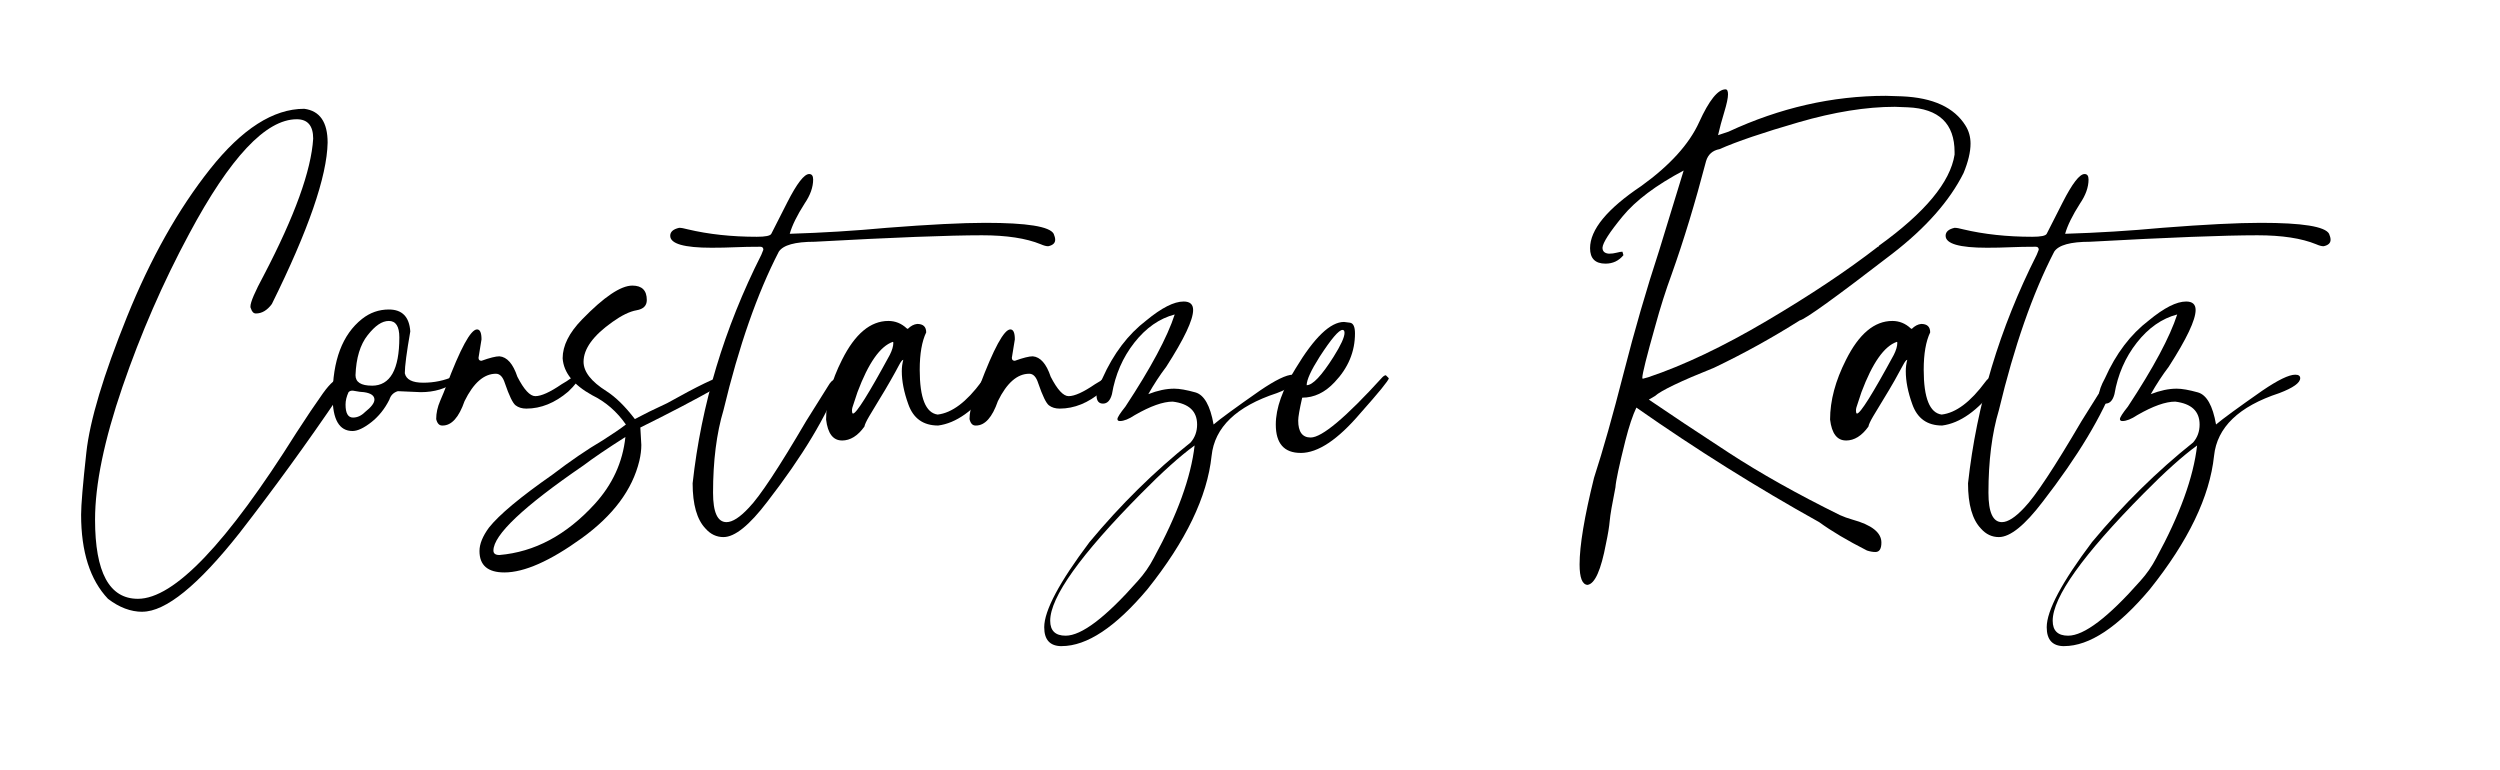 <?xml version="1.0" encoding="UTF-8"?> <svg xmlns="http://www.w3.org/2000/svg" id="Ebene_1" viewBox="0 0 753 232"><defs><style>.cls-1{stroke-width:0px;}</style></defs><path class="cls-1" d="M42.88,184.27c-3.5,0-6.95-1.3-10.35-3.9-5.4-5.7-8.1-14.15-8.1-25.35,0-2.9.52-9.15,1.58-18.75,1.05-9.6,5.12-23.2,12.22-40.8,7.1-17.6,15.45-32.45,25.05-44.55,9.6-12.1,19.05-18.15,28.35-18.15,4.7.6,7.05,4,7.05,10.2-.2,10.2-5.8,26.4-16.8,48.6-1.4,1.9-3,2.85-4.8,2.85-.7,0-1.2-.5-1.5-1.5-.1-.1-.15-.3-.15-.6,0-1.3,1.35-4.45,4.05-9.45,9.3-17.8,14.25-31.5,14.85-41.1,0-3.9-1.65-5.85-4.95-5.85-9.3,0-20.1,11.5-32.4,34.5-7.9,14.7-14.6,30.07-20.1,46.12-5.5,16.05-8.25,29.37-8.25,39.97,0,15.9,4.3,23.85,12.9,23.85,10.9,0,26.8-16.65,47.7-49.95,3.1-4.8,5.78-8.78,8.03-11.93s4.12-4.73,5.62-4.73c.6,0,.9.55.9,1.65,0,.9-.6,2.25-1.8,4.05-9.5,14-19.45,27.7-29.85,41.1-12.5,15.8-22.25,23.7-29.25,23.7Z"></path><path class="cls-1" d="M106.18,129.82c-4,0-6-3.45-6-10.35,0-10.9,2.95-18.7,8.85-23.4,2.4-1.9,5.1-2.85,8.1-2.85,4,0,6.15,2.2,6.45,6.6-1.1,6.3-1.65,10.5-1.65,12.6.4,1.9,2.25,2.85,5.55,2.85s6.4-.65,9.3-1.95c.7.1,1.05.35,1.05.75,0,.3-.2.6-.6.9-2.9,2.1-6.4,3.15-10.5,3.15l-6.9-.3c-1.3.4-2.15,1.25-2.55,2.55-1.4,2.8-3.23,5.07-5.48,6.83-2.25,1.75-4.12,2.62-5.62,2.62ZM106.33,125.77c1.3,0,2.5-.55,3.6-1.65,1.9-1.5,2.85-2.75,2.85-3.75,0-1.2-1.05-1.95-3.15-2.25-.6,0-1.7-.15-3.3-.45h-.3c-.4,0-.75.15-1.05.45-.6,1.3-.9,2.55-.9,3.75,0,2.6.75,3.9,2.25,3.9ZM112.03,116.17c5.5,0,8.25-4.85,8.25-14.55,0-3.3-1.05-4.95-3.15-4.95s-4.12,1.42-6.38,4.27-3.48,6.88-3.67,12.07c0,2.1,1.65,3.15,4.95,3.15Z"></path><path class="cls-1" d="M133.33,128.17h-.15c-.9,0-1.5-.65-1.8-1.95,0-1.8.4-3.63,1.2-5.48.8-1.85,1.4-3.32,1.8-4.42,4.3-11.4,7.4-17.1,9.3-17.1.9,0,1.35,1,1.35,3l-.9,5.55c0,.6.3.9.9.9,2.5-.9,4.3-1.35,5.4-1.35,2.3.2,4.1,2.25,5.4,6.15,2,3.9,3.8,5.85,5.4,5.85,1.8,0,4.45-1.2,7.95-3.6l1.5-.9c1.5-1.1,2.55-1.65,3.15-1.65.3,0,.45.2.45.6,0,.8-1.05,2.2-3.15,4.2-4,3.4-8.2,5.1-12.6,5.1-1.3,0-2.38-.33-3.23-.98-.85-.65-1.93-2.87-3.23-6.67-.6-1.9-1.5-2.85-2.7-2.85-3.6,0-6.75,2.75-9.45,8.25-1.7,4.9-3.9,7.35-6.6,7.35Z"></path><path class="cls-1" d="M151.92,172.42c-5,0-7.5-2.15-7.5-6.45,0-2.1.95-4.45,2.85-7.05,3.1-3.9,9.45-9.2,19.05-15.9,5.5-4.2,10.55-7.65,15.15-10.35,3-1.9,5.35-3.5,7.05-4.8-2.7-3.9-6.1-6.85-10.2-8.85-5.6-3.1-8.55-6.8-8.85-11.1,0-3.8,1.95-7.7,5.85-11.7,6.6-6.8,11.65-10.2,15.15-10.2,2.9,0,4.35,1.45,4.35,4.35,0,1.7-1.03,2.73-3.08,3.08-2.05.35-4.48,1.53-7.27,3.52-5.8,4.1-8.7,8.1-8.7,12,0,3,2.3,5.95,6.9,8.85,2.8,1.8,5.65,4.6,8.55,8.4,2.6-1.4,5.85-3,9.75-4.8,9.5-5.3,15-7.95,16.5-7.95.8,0,1.25.3,1.35.9-.3,1-1.4,1.85-3.3,2.55-6.4,3.6-13.95,7.55-22.65,11.85l.3,5.25c0,1.5-.2,3.1-.6,4.8-2.1,8.7-7.9,16.47-17.4,23.32-9.5,6.85-17.25,10.28-23.25,10.28ZM150.42,167.17c10.6-.9,20.15-6,28.65-15.3,5.4-5.9,8.5-12.65,9.3-20.25-5.5,3.5-9.7,6.35-12.6,8.55-18.1,12.4-27.15,20.95-27.15,25.65,0,.9.6,1.35,1.8,1.35Z"></path><path class="cls-1" d="M217.92,161.77c-2.1,0-3.9-.85-5.4-2.55-2.6-2.7-3.9-7.25-3.9-13.65,2.6-23.7,9.5-46.65,20.7-68.85l.6-1.5c0-.6-.3-.9-.9-.9-2.8,0-5.35.05-7.65.15-2.3.1-4.65.15-7.05.15-8.3,0-12.45-1.2-12.45-3.6,0-1.2.9-2,2.7-2.4.6,0,1.45.15,2.55.45,6.3,1.5,13.25,2.25,20.85,2.25,2.6,0,4.05-.3,4.35-.9.3-.6,1.9-3.75,4.8-9.45,2.9-5.7,5.1-8.55,6.6-8.55.8,0,1.2.55,1.2,1.65,0,2.3-.85,4.7-2.55,7.2-2.3,3.6-3.8,6.65-4.5,9.15,9.8-.3,19.55-.9,29.25-1.8,12.8-1,22.7-1.5,29.7-1.5,12.5,0,19.35,1.1,20.55,3.3.3.7.45,1.3.45,1.8,0,1-.7,1.65-2.1,1.95-.6,0-1.35-.2-2.25-.6-4.4-1.8-10.3-2.7-17.7-2.7-9.9,0-26.7.65-50.4,1.95-5.9,0-9.5,1-10.8,3-6.5,12.6-12.05,28.5-16.65,47.7-2.1,7-3.15,15.3-3.15,24.9,0,5.9,1.35,8.85,4.05,8.85,1.8,0,4.05-1.45,6.75-4.35,3.3-3.4,9.05-12.1,17.25-26.1l7.05-11.25c.7-1,1.5-1.5,2.4-1.5.5,0,.75.2.75.6-4,10.6-11.3,22.75-21.9,36.45-5.4,7.1-9.8,10.65-13.2,10.65Z"></path><path class="cls-1" d="M253.62,132.67c-2.7,0-4.3-2.1-4.8-6.3,0-5.7,1.6-11.7,4.8-18,3.9-7.8,8.55-11.7,13.95-11.7,2.1,0,3.95.75,5.55,2.25l.3.15c.9-.9,1.85-1.4,2.85-1.5,1.8,0,2.7.85,2.7,2.55-1.3,2.7-1.95,6.45-1.95,11.25,0,8.5,1.8,13,5.4,13.5,4.3-.5,8.7-3.8,13.2-9.9.6-.9,1.35-1.35,2.25-1.35.6,0,1.05.35,1.35,1.05,0,.8-.2,1.5-.6,2.1-5.3,6.9-10.65,10.7-16.05,11.4-4.5,0-7.5-2.15-9-6.45-1.3-3.6-1.95-6.9-1.95-9.9,0-1.2.15-2.35.45-3.45-.3,0-.75.58-1.35,1.73-.6,1.15-1.42,2.65-2.48,4.5-1.05,1.85-2.17,3.75-3.38,5.7-1.2,1.95-2.23,3.65-3.07,5.1-.85,1.45-1.33,2.48-1.43,3.08-2,2.8-4.25,4.2-6.75,4.2ZM256.92,124.57c1,0,4.7-5.9,11.1-17.7.7-1.4,1.05-2.6,1.05-3.6,0-.2-.05-.3-.15-.3-3.8,1.3-7.35,6.35-10.65,15.15-.4,1.3-.78,2.43-1.12,3.38-.35.95-.53,1.62-.53,2.02,0,.7.1,1.05.3,1.05Z"></path><path class="cls-1" d="M293.97,128.17h-.15c-.9,0-1.5-.65-1.8-1.95,0-1.8.4-3.63,1.2-5.48.8-1.85,1.4-3.32,1.8-4.42,4.3-11.4,7.4-17.1,9.3-17.1.9,0,1.35,1,1.35,3l-.9,5.55c0,.6.3.9.9.9,2.5-.9,4.3-1.35,5.4-1.35,2.3.2,4.1,2.25,5.4,6.15,2,3.9,3.8,5.85,5.4,5.85,1.8,0,4.45-1.2,7.95-3.6l1.5-.9c1.5-1.1,2.55-1.65,3.15-1.65.3,0,.45.2.45.6,0,.8-1.05,2.2-3.15,4.2-4,3.4-8.2,5.1-12.6,5.1-1.3,0-2.38-.33-3.23-.98-.85-.65-1.93-2.87-3.23-6.67-.6-1.9-1.5-2.85-2.7-2.85-3.6,0-6.75,2.75-9.45,8.25-1.7,4.9-3.9,7.35-6.6,7.35Z"></path><path class="cls-1" d="M319.77,194.62c-3.5,0-5.25-1.9-5.25-5.7,0-5,4.55-13.55,13.65-25.65,9.4-11.3,19.55-21.3,30.45-30,1.3-1.5,1.95-3.3,1.95-5.4,0-4-2.45-6.3-7.35-6.9-2.9,0-6.7,1.35-11.4,4.05-1.8,1.2-3.3,1.8-4.5,1.8-.5,0-.75-.2-.75-.6,0-.5.8-1.75,2.4-3.75,7.7-11.7,12.65-20.95,14.85-27.75-4.6,1.2-8.65,4.03-12.15,8.48-3.5,4.45-5.75,9.63-6.75,15.52-.5,1.9-1.4,2.85-2.7,2.85s-1.95-.85-1.95-2.55c0-1.2.6-2.9,1.8-5.1,3.3-7.4,7.7-13.2,13.2-17.4,4.6-3.8,8.35-5.7,11.25-5.7,1.9,0,2.85.85,2.85,2.55,0,3-2.7,8.7-8.1,17.1-1.9,2.5-3.7,5.25-5.4,8.25,2.8-1.1,5.4-1.65,7.8-1.65,1.6,0,3.72.38,6.38,1.12,2.65.75,4.47,3.98,5.48,9.67,2-1.7,6.65-5.1,13.95-10.2,4.7-3.2,8-4.8,9.9-4.8,1,0,1.5.35,1.5,1.05,0,1.4-2.1,2.9-6.3,4.5-12.2,4-18.75,10.3-19.65,18.9-1.3,12.3-7.75,25.7-19.35,40.2-9.6,11.4-18.2,17.1-25.8,17.1ZM320.97,191.47c4.8,0,12.05-5.5,21.75-16.5,1.9-2.1,3.5-4.4,4.8-6.9,7.1-13,11.2-24.3,12.3-33.9-4.4,3.2-9.8,8.05-16.2,14.55-18.2,18.4-27.3,31.15-27.3,38.25,0,3,1.55,4.5,4.65,4.5Z"></path><path class="cls-1" d="M391.77,136.42c-5,0-7.5-2.85-7.5-8.55,0-4.9,2-10.55,6-16.95,5.6-9.3,10.45-13.95,14.55-13.95.2,0,.8.08,1.8.23,1,.15,1.5,1.23,1.5,3.23,0,5.5-2.05,10.4-6.15,14.7-2.9,3.1-6.15,4.65-9.75,4.65-.8,3.5-1.2,5.8-1.2,6.9,0,3.4,1.25,5.1,3.75,5.1,3.4,0,10.6-6.05,21.6-18.15.4-.4.75-.6,1.05-.6l.9.9c-.1.7-2.95,4.2-8.55,10.5-6.8,8-12.8,12-18,12ZM393.57,116.02c1.8,0,4.5-2.85,8.1-8.55,2.2-3.5,3.3-5.9,3.3-7.2,0-.6-.2-.9-.6-.9-1.1,0-3.4,2.7-6.9,8.1-2.6,4.1-3.9,6.95-3.9,8.55Z"></path><path class="cls-1" d="M478.17,176.17c-1.6-.1-2.4-2.15-2.4-6.15,0-5.7,1.45-14.4,4.35-26.1,2.7-8.3,5.67-18.83,8.93-31.58,3.25-12.75,6.82-25.07,10.72-36.98l7.35-24c-8.3,4.4-14.43,9-18.38,13.8-3.95,4.8-5.98,7.95-6.07,9.45,0,1.1.65,1.7,1.95,1.8.8,0,1.58-.1,2.33-.3.75-.2,1.32-.3,1.73-.3l.3,1.05c-1.4,1.7-3.2,2.55-5.4,2.55-3.1,0-4.65-1.55-4.65-4.65,0-5.6,5.15-11.85,15.45-18.75,8.6-6.2,14.4-12.6,17.4-19.2s5.65-9.9,7.95-9.9c.5,0,.75.5.75,1.5,0,1.1-.38,2.88-1.12,5.32-.75,2.45-1.38,4.78-1.88,6.98l3.15-1.05c15.5-7.2,31.3-10.8,47.4-10.8l4.8.15c9.4.4,15.8,3.35,19.2,8.85,1,1.6,1.5,3.4,1.5,5.4,0,2.5-.7,5.45-2.1,8.85-4.2,8.4-11.35,16.5-21.45,24.3-17,13.1-26.3,19.8-27.9,20.1-8.4,5.3-17,10.05-25.8,14.25-10,4-15.95,6.85-17.85,8.55l-1.8,1.05c6.3,4.3,14.27,9.6,23.93,15.9,9.65,6.3,20.87,12.6,33.67,18.9,1.1.5,2.35.95,3.75,1.35,5.8,1.6,8.7,3.9,8.7,6.9,0,1.9-.6,2.85-1.8,2.85-.8,0-1.65-.15-2.55-.45-5.9-3-10.7-5.85-14.4-8.55-18.7-10.4-37.05-21.9-55.05-34.5-1.1,2.3-2.2,5.6-3.3,9.9-1.9,7.6-2.9,12.3-3,14.1-1,5-1.58,8.37-1.73,10.12-.15,1.75-.52,4.02-1.12,6.83-1.5,8-3.35,12.15-5.55,12.45ZM494.82,114.07l1.65-.45c10.7-3.6,22.58-9.25,35.62-16.95,13.05-7.7,24.23-15.15,33.53-22.35.2,0,.3-.1.3-.3,13.9-10,21.5-19.15,22.8-27.45v-.75c0-8.6-4.7-13.1-14.1-13.5l-3.9-.15c-8.6,0-18.25,1.55-28.95,4.65-10.7,3.1-18.65,5.8-23.85,8.1-2.1.4-3.45,1.6-4.05,3.6-3.3,12.6-6.75,23.95-10.35,34.05-1.8,4.9-3.45,10.1-4.95,15.6-2.6,9.2-3.9,14.4-3.9,15.6,0,.2.05.3.15.3Z"></path><path class="cls-1" d="M556.02,132.67c-2.7,0-4.3-2.1-4.8-6.3,0-5.7,1.6-11.7,4.8-18,3.9-7.8,8.55-11.7,13.95-11.7,2.1,0,3.95.75,5.55,2.25l.3.15c.9-.9,1.85-1.4,2.85-1.5,1.8,0,2.7.85,2.7,2.55-1.3,2.7-1.95,6.45-1.95,11.25,0,8.5,1.8,13,5.4,13.5,4.3-.5,8.7-3.8,13.2-9.9.6-.9,1.35-1.35,2.25-1.35.6,0,1.05.35,1.35,1.05,0,.8-.2,1.5-.6,2.1-5.3,6.9-10.65,10.7-16.05,11.4-4.5,0-7.5-2.15-9-6.45-1.3-3.6-1.95-6.9-1.95-9.9,0-1.2.15-2.35.45-3.45-.3,0-.75.58-1.35,1.73-.6,1.15-1.43,2.65-2.47,4.5-1.05,1.85-2.18,3.75-3.38,5.7-1.2,1.95-2.23,3.65-3.08,5.1-.85,1.45-1.33,2.48-1.42,3.08-2,2.8-4.25,4.2-6.75,4.2ZM559.32,124.57c1,0,4.7-5.9,11.1-17.7.7-1.4,1.05-2.6,1.05-3.6,0-.2-.05-.3-.15-.3-3.8,1.3-7.35,6.35-10.65,15.15-.4,1.3-.78,2.43-1.12,3.38-.35.95-.53,1.62-.53,2.02,0,.7.1,1.05.3,1.05Z"></path><path class="cls-1" d="M602.07,161.77c-2.1,0-3.9-.85-5.4-2.55-2.6-2.7-3.9-7.25-3.9-13.65,2.6-23.7,9.5-46.65,20.7-68.85l.6-1.5c0-.6-.3-.9-.9-.9-2.8,0-5.35.05-7.65.15-2.3.1-4.65.15-7.05.15-8.3,0-12.45-1.2-12.45-3.6,0-1.2.9-2,2.7-2.4.6,0,1.45.15,2.55.45,6.3,1.5,13.25,2.25,20.85,2.25,2.6,0,4.05-.3,4.35-.9.3-.6,1.9-3.75,4.8-9.45,2.9-5.7,5.1-8.55,6.6-8.55.8,0,1.2.55,1.2,1.65,0,2.3-.85,4.7-2.55,7.2-2.3,3.6-3.8,6.65-4.5,9.15,9.8-.3,19.55-.9,29.25-1.8,12.8-1,22.7-1.5,29.7-1.5,12.5,0,19.35,1.1,20.55,3.3.3.7.45,1.3.45,1.8,0,1-.7,1.65-2.1,1.95-.6,0-1.35-.2-2.25-.6-4.4-1.8-10.3-2.7-17.7-2.7-9.9,0-26.7.65-50.4,1.95-5.9,0-9.5,1-10.8,3-6.5,12.6-12.05,28.5-16.65,47.7-2.1,7-3.15,15.3-3.15,24.9,0,5.9,1.35,8.85,4.05,8.85,1.8,0,4.05-1.45,6.75-4.35,3.3-3.4,9.05-12.1,17.25-26.1l7.05-11.25c.7-1,1.5-1.5,2.4-1.5.5,0,.75.2.75.6-4,10.6-11.3,22.75-21.9,36.45-5.4,7.1-9.8,10.65-13.2,10.65Z"></path><path class="cls-1" d="M621.72,194.62c-3.5,0-5.25-1.9-5.25-5.7,0-5,4.55-13.55,13.65-25.65,9.4-11.3,19.55-21.3,30.45-30,1.3-1.5,1.95-3.3,1.95-5.4,0-4-2.45-6.3-7.35-6.9-2.9,0-6.7,1.35-11.4,4.05-1.8,1.2-3.3,1.8-4.5,1.8-.5,0-.75-.2-.75-.6,0-.5.8-1.75,2.4-3.75,7.7-11.7,12.65-20.95,14.85-27.75-4.6,1.2-8.65,4.03-12.15,8.48-3.5,4.45-5.75,9.63-6.75,15.52-.5,1.9-1.4,2.85-2.7,2.85s-1.95-.85-1.95-2.55c0-1.2.6-2.9,1.8-5.1,3.3-7.4,7.7-13.2,13.2-17.4,4.6-3.8,8.35-5.7,11.25-5.7,1.9,0,2.85.85,2.85,2.55,0,3-2.7,8.7-8.1,17.1-1.9,2.5-3.7,5.25-5.4,8.25,2.8-1.1,5.4-1.65,7.8-1.65,1.6,0,3.72.38,6.38,1.12,2.65.75,4.47,3.98,5.47,9.67,2-1.7,6.65-5.1,13.95-10.2,4.7-3.2,8-4.8,9.9-4.8,1,0,1.5.35,1.5,1.05,0,1.4-2.1,2.9-6.3,4.5-12.2,4-18.75,10.3-19.65,18.9-1.3,12.3-7.75,25.7-19.35,40.2-9.6,11.4-18.2,17.1-25.8,17.1ZM622.92,191.47c4.8,0,12.05-5.5,21.75-16.5,1.9-2.1,3.5-4.4,4.8-6.9,7.1-13,11.2-24.3,12.3-33.9-4.4,3.2-9.8,8.05-16.2,14.55-18.2,18.4-27.3,31.15-27.3,38.25,0,3,1.55,4.5,4.65,4.5Z"></path></svg> 